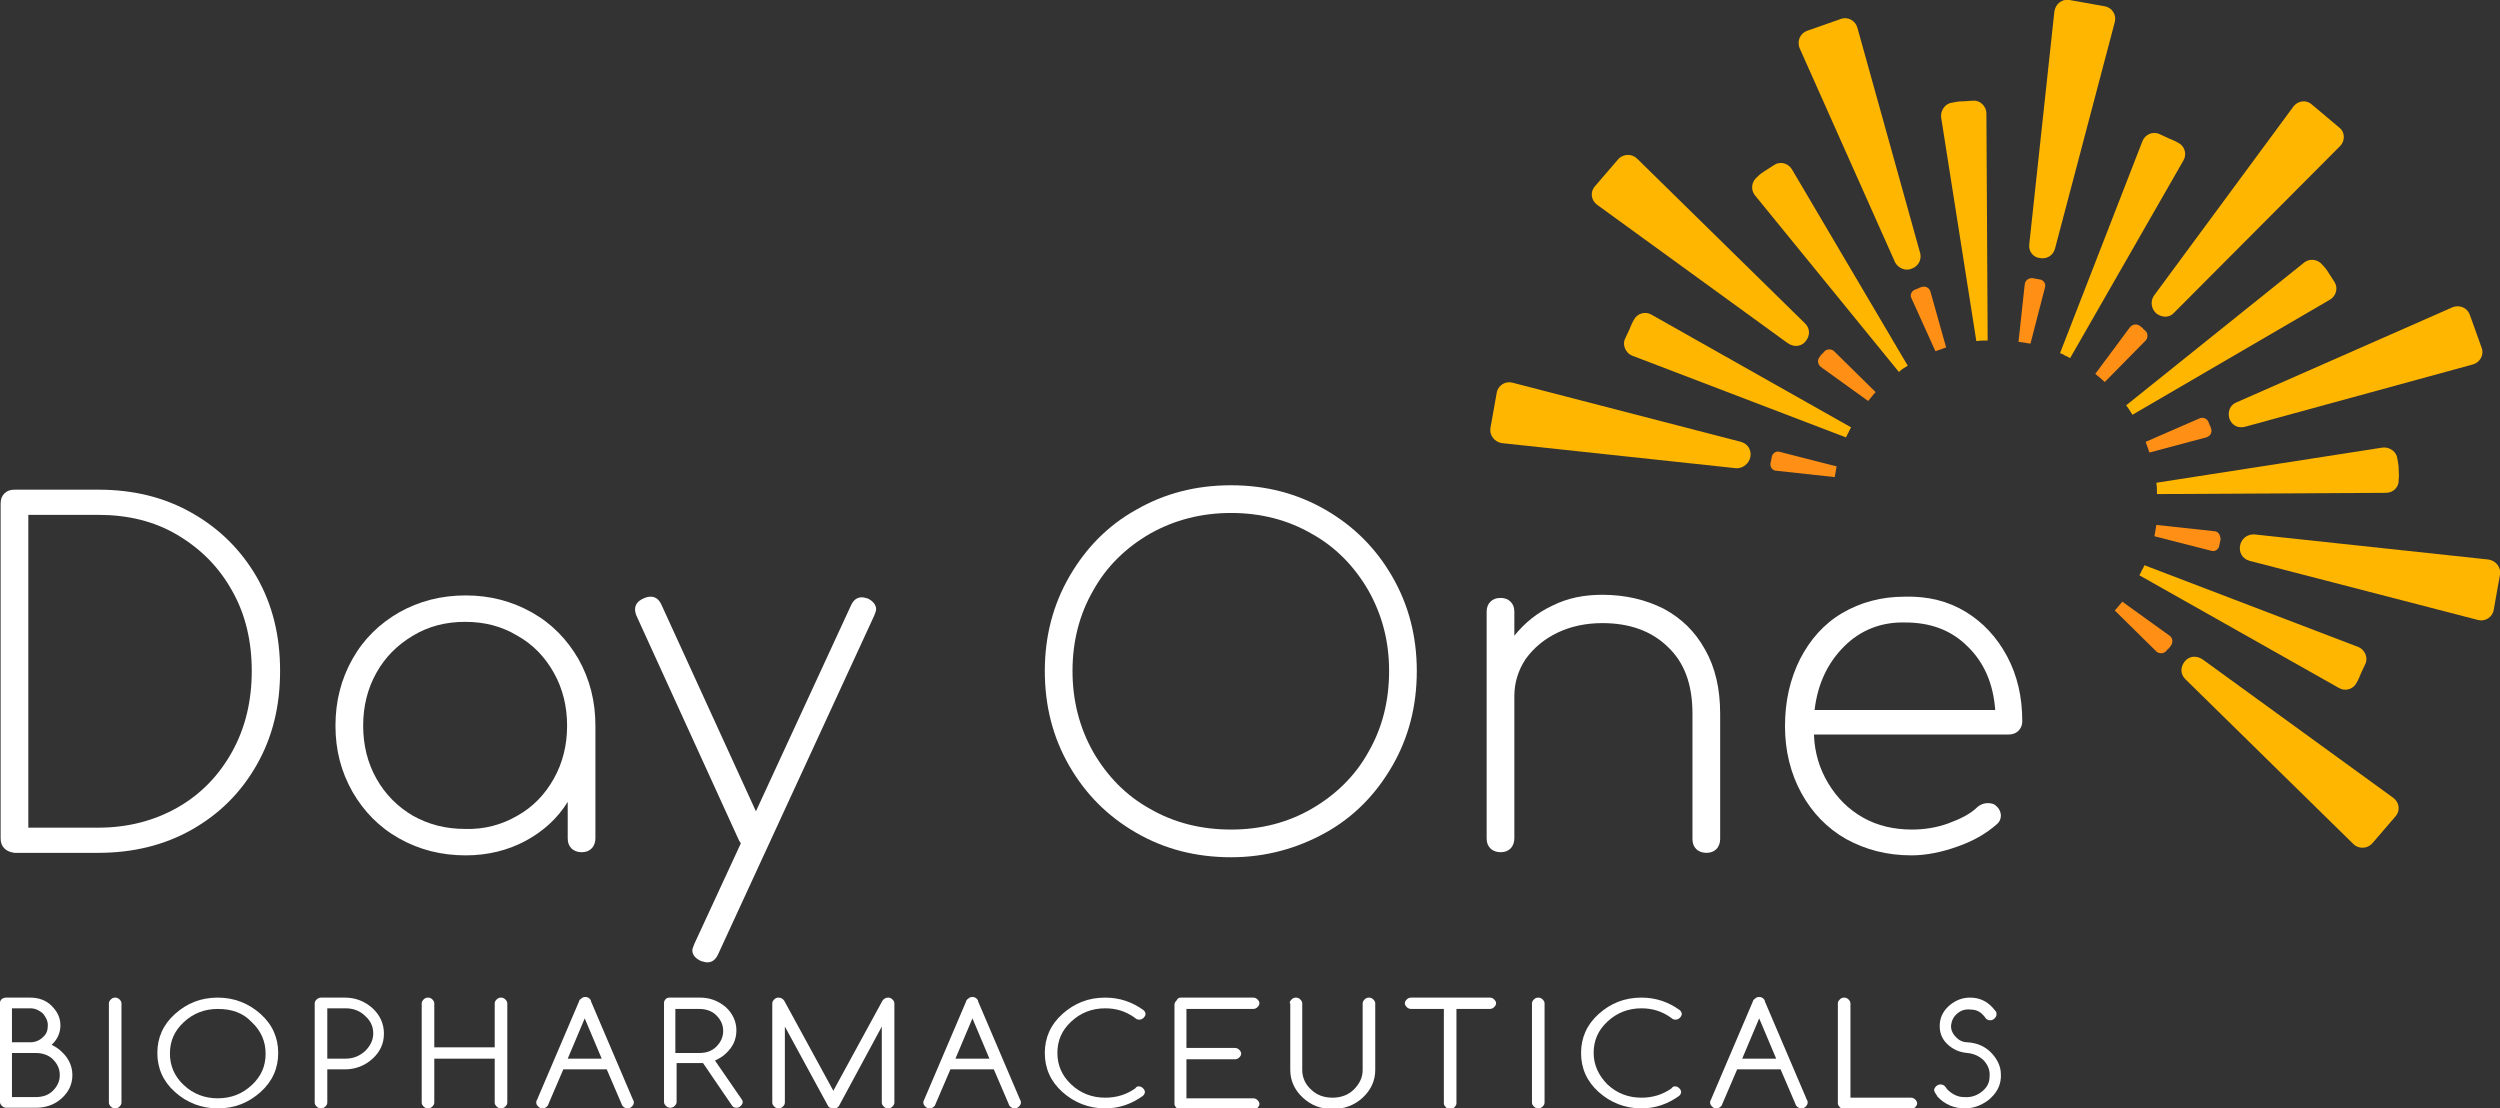 <?xml version="1.0" encoding="utf-8"?>
<!-- Generator: Adobe Illustrator 26.2.1, SVG Export Plug-In . SVG Version: 6.00 Build 0)  -->
<svg version="1.1" id="Layer_1" xmlns="http://www.w3.org/2000/svg" xmlns:xlink="http://www.w3.org/1999/xlink" x="0px" y="0px"
	 viewBox="0 0 397.2 176.1" style="enable-background:new 0 0 397.2 176.1;" xml:space="preserve">
<rect x="0" y="0" width="397.2" height="176.1" fill="#333333" stroke="none"/>
<style type="text/css">
	.st0{fill:#FFB600;}
	.st1{fill:#FF9015;}
	.st2{fill:#FFFFFF;}
</style>
<path class="st0" d="M324.1,41C324.1,41.1,324.2,41.1,324.1,41c1.1,0.2,2.1-0.4,2.4-1.5L336,3.5c0.3-1.1-0.4-2.3-1.6-2.5l-5.6-1
	c-1.2-0.2-2.2,0.6-2.4,1.8l-4,37.1C322.3,39.9,323,40.9,324.1,41C324.1,41,324.1,41,324.1,41z"/>
<path class="st0" d="M303.7,42.7C303.7,42.7,303.8,42.7,303.7,42.7c1.1-0.4,1.6-1.4,1.4-2.4l-10-35.9c-0.3-1.1-1.5-1.8-2.6-1.4
	l-5.4,1.9c-1.1,0.4-1.6,1.6-1.2,2.7l15.2,34.1C301.6,42.6,302.7,43.1,303.7,42.7C303.7,42.7,303.7,42.7,303.7,42.7z"/>
<path class="st0" d="M286.9,54.2C286.9,54.2,286.9,54.2,286.9,54.2c0.7-0.9,0.7-2-0.1-2.8l-26.7-26.2c-0.8-0.8-2.2-0.8-3,0.1
	l-3.7,4.3c-0.8,0.9-0.6,2.2,0.3,2.9l30.3,22C285,55.2,286.2,55.1,286.9,54.2C286.9,54.2,286.9,54.2,286.9,54.2z"/>
<path class="st0" d="M278.1,72.6C278.1,72.6,278.1,72.5,278.1,72.6c0.2-1.1-0.4-2.1-1.5-2.4l-36.3-9.4c-1.1-0.3-2.3,0.4-2.5,1.6
	l-1,5.6c-0.2,1.1,0.6,2.2,1.8,2.4l37.3,4C277,74.4,277.9,73.6,278.1,72.6C278.1,72.6,278.1,72.6,278.1,72.6z"/>
<path class="st0" d="M347.1,105.1C347.1,105.1,347.1,105.1,347.1,105.1c-0.7,0.9-0.7,2,0.1,2.8l26.7,26.2c0.8,0.8,2.2,0.8,3-0.1
	l3.7-4.3c0.8-0.9,0.6-2.2-0.3-2.9l-30.3-22C349,104.1,347.8,104.2,347.1,105.1C347.1,105,347.1,105.1,347.1,105.1z"/>
<path class="st0" d="M355.9,86.7C355.9,86.7,355.9,86.7,355.9,86.7c-0.2,1.1,0.4,2.1,1.5,2.4l36.3,9.4c1.1,0.3,2.3-0.4,2.5-1.6
	l1-5.6c0.2-1.1-0.6-2.2-1.8-2.4l-37.3-4C357,84.9,356.1,85.6,355.9,86.7C355.9,86.7,355.9,86.7,355.9,86.7z"/>
<path class="st0" d="M354.2,66.5C354.2,66.5,354.2,66.5,354.2,66.5c0.4,1.1,1.4,1.6,2.5,1.3l36.2-9.9c1.1-0.3,1.8-1.5,1.4-2.6
	l-1.9-5.3c-0.4-1.1-1.6-1.6-2.7-1.2l-34.3,15.1C354.3,64.3,353.9,65.4,354.2,66.5C354.2,66.5,354.2,66.5,354.2,66.5z"/>
<path class="st0" d="M342.6,49.8C342.6,49.8,342.6,49.8,342.6,49.8c0.9,0.7,2.1,0.7,2.8-0.1l26.4-26.5c0.8-0.8,0.8-2.2-0.1-2.9
	l-4.4-3.7c-0.9-0.8-2.2-0.6-2.9,0.3L342.2,47C341.6,47.9,341.8,49.1,342.6,49.8C342.6,49.7,342.6,49.7,342.6,49.8z"/>
<path class="st1" d="M344.7,101l-7.5-5.4c-0.4,0.5-0.8,0.9-1.2,1.4l6.6,6.5c0.4,0.4,1.2,0.4,1.6-0.1c0.1-0.1,0.2-0.3,0.4-0.4
	c0.1-0.1,0.2-0.3,0.3-0.4C345.3,102.1,345.2,101.3,344.7,101z"/>
<path class="st0" d="M374.7,102.8l-34-13c-0.1,0.3-0.2,0.5-0.4,0.8c-0.1,0.3-0.3,0.6-0.4,0.8l31.7,17.9c1,0.6,2.3,0.2,2.8-0.8
	c0.3-0.5,0.5-1,0.7-1.5c0.2-0.5,0.5-1,0.7-1.5C376.3,104.5,375.7,103.2,374.7,102.8z"/>
<path class="st1" d="M351.8,84.4l-9.2-1c-0.1,0.6-0.2,1.2-0.3,1.8l9,2.3c0.6,0.2,1.2-0.2,1.3-0.8c0-0.2,0.1-0.4,0.1-0.5
	c0-0.2,0.1-0.3,0.1-0.5C352.8,85,352.4,84.4,351.8,84.4z"/>
<path class="st0" d="M381.1,74.5c0-0.5-0.1-1.1-0.2-1.6c-0.1-1.1-1.2-1.9-2.3-1.8l-36,5.6c0.1,0.6,0.1,1.2,0.1,1.8l36.4-0.2
	c1.2,0,2.1-1,2-2.1C381.2,75.6,381.1,75.1,381.1,74.5z"/>
<path class="st1" d="M351.3,68.1c-0.1-0.2-0.1-0.4-0.2-0.5c-0.1-0.2-0.1-0.3-0.2-0.5c-0.2-0.6-0.9-0.9-1.5-0.6l-8.5,3.7
	c0.2,0.6,0.4,1.1,0.6,1.7l9-2.4C351.2,69.3,351.5,68.7,351.3,68.1z"/>
<path class="st0" d="M370.9,44.8c-0.3-0.5-0.6-0.9-0.9-1.4c-0.3-0.5-0.6-0.9-1-1.3c-0.7-0.9-2-1.1-2.9-0.4l-28.3,22.7
	c0.4,0.5,0.7,1,1,1.5l31.4-18.3C371.2,47,371.5,45.7,370.9,44.8z"/>
<path class="st1" d="M334.4,60.7l6.5-6.6c0.4-0.4,0.4-1.2-0.1-1.6c-0.1-0.1-0.3-0.2-0.4-0.4c-0.1-0.1-0.3-0.2-0.4-0.3
	c-0.5-0.4-1.2-0.3-1.6,0.2l-5.5,7.4C333.5,59.9,334,60.3,334.4,60.7z"/>
<path class="st0" d="M346.1,22.7c-0.5-0.3-1-0.5-1.5-0.7c-0.5-0.2-1-0.5-1.5-0.7c-1.1-0.5-2.3,0.1-2.7,1.1l-13.1,33.7
	c0.3,0.1,0.5,0.2,0.8,0.4c0.3,0.1,0.6,0.3,0.8,0.4l18-31.4C347.5,24.5,347.1,23.2,346.1,22.7z"/>
<path class="st1" d="M322.6,54.6l2.3-8.9c0.2-0.6-0.2-1.2-0.8-1.3c-0.2,0-0.4-0.1-0.6-0.1c-0.2,0-0.3-0.1-0.5-0.1
	c-0.6-0.1-1.2,0.3-1.3,0.9l-1,9.2C321.4,54.4,322,54.5,322.6,54.6z"/>
<path class="st0" d="M314,54.2c0.6-0.1,1.2-0.1,1.8-0.1l-0.2-36.1c0-1.1-1-2.1-2.1-2c-0.6,0-1.1,0.1-1.7,0.1c-0.6,0-1.1,0.1-1.6,0.2
	c-1.1,0.1-1.9,1.2-1.8,2.3L314,54.2z"/>
<path class="st1" d="M307.5,55.8c0.6-0.2,1.1-0.4,1.7-0.6l-2.5-8.9c-0.2-0.6-0.8-0.9-1.4-0.7c-0.2,0.1-0.4,0.1-0.5,0.2
	c-0.2,0.1-0.3,0.1-0.5,0.2c-0.6,0.2-0.9,0.9-0.6,1.4L307.5,55.8z"/>
<path class="st0" d="M303.1,58.1l-18.4-31.2c-0.6-1-1.9-1.3-2.8-0.7c-0.5,0.3-0.9,0.6-1.4,0.9c-0.5,0.3-0.9,0.6-1.3,1
	c-0.9,0.7-1.1,2-0.4,2.9l22.9,28.1C302.1,58.7,302.6,58.4,303.1,58.1z"/>
<path class="st1" d="M298,62.3l-6.6-6.5c-0.4-0.4-1.2-0.4-1.6,0.1c-0.1,0.1-0.2,0.3-0.4,0.4c-0.1,0.1-0.2,0.3-0.3,0.4
	c-0.4,0.5-0.3,1.2,0.2,1.6l7.5,5.4C297.2,63.3,297.5,62.8,298,62.3z"/>
<path class="st1" d="M291.8,74.1l-9-2.3c-0.6-0.2-1.2,0.2-1.3,0.8c0,0.2-0.1,0.4-0.1,0.5c0,0.2-0.1,0.3-0.1,0.5
	c-0.1,0.6,0.3,1.2,1,1.2l9.2,1C291.6,75.3,291.7,74.7,291.8,74.1z"/>
<path class="st0" d="M293.7,68.7c0.1-0.3,0.3-0.6,0.4-0.8L262.4,50c-1-0.6-2.3-0.2-2.8,0.8c-0.3,0.5-0.5,1-0.7,1.5
	c-0.2,0.5-0.5,1-0.7,1.5c-0.5,1,0.1,2.3,1.1,2.7l34,13C293.4,69.2,293.6,68.9,293.7,68.7z"/>
<g>
	<path class="st2" d="M1,158.5h3.8c1.3,0,2.5,0.4,3.4,1.3s1.4,1.9,1.4,3.1c0,1.2-0.5,2.3-1.4,3.1c0.6,0.3,1.1,0.6,1.6,1.1
		c1.1,1,1.7,2.3,1.7,3.7c0,1.5-0.6,2.7-1.7,3.7c-1.1,1-2.5,1.5-4.1,1.5H1c-0.3,0-0.5-0.1-0.7-0.3c-0.2-0.2-0.3-0.4-0.3-0.6v-15.8
		c0-0.2,0.1-0.4,0.3-0.6C0.5,158.6,0.7,158.5,1,158.5z M1.9,160.3v5.3h2.9c0.8,0,1.5-0.3,2-0.8c0.6-0.5,0.8-1.1,0.8-1.9
		c0-0.7-0.3-1.3-0.8-1.9c-0.6-0.5-1.2-0.8-2-0.8H1.9z M1.9,167.3v7h3.8c1.1,0,2-0.3,2.7-1c0.7-0.7,1.1-1.5,1.1-2.5
		c0-1-0.4-1.8-1.1-2.5c-0.7-0.7-1.7-1-2.7-1H1.9z"/>
	<path class="st2" d="M17.3,159.4c0-0.2,0.1-0.4,0.3-0.6c0.2-0.2,0.4-0.3,0.7-0.3s0.5,0.1,0.7,0.3c0.2,0.2,0.3,0.4,0.3,0.6v15.8
		c0,0.2-0.1,0.4-0.3,0.6c-0.2,0.2-0.4,0.3-0.7,0.3s-0.5-0.1-0.7-0.3c-0.2-0.2-0.3-0.4-0.3-0.6V159.4z"/>
	<path class="st2" d="M44.2,167.3c0,2.4-0.9,4.5-2.8,6.2c-1.9,1.7-4.1,2.6-6.8,2.6c-2.6,0-4.9-0.9-6.8-2.6c-1.9-1.7-2.8-3.8-2.8-6.2
		c0-2.4,0.9-4.5,2.8-6.2c1.9-1.7,4.1-2.6,6.8-2.6c2.6,0,4.9,0.9,6.8,2.6C43.3,162.8,44.2,164.9,44.2,167.3z M34.6,160.3
		c-2.1,0-3.9,0.7-5.4,2.1c-1.5,1.4-2.2,3-2.2,5c0,1.9,0.7,3.6,2.2,5c1.5,1.4,3.3,2.1,5.4,2.1c2.1,0,3.9-0.7,5.4-2.1
		c1.5-1.4,2.2-3,2.2-5c0-1.9-0.7-3.6-2.2-5C38.6,160.9,36.8,160.3,34.6,160.3z"/>
	<path class="st2" d="M51,158.5h3.8c1.7,0,3.2,0.6,4.4,1.7c1.2,1.1,1.8,2.5,1.8,4c0,1.6-0.6,2.9-1.8,4c-1.2,1.1-2.7,1.7-4.4,1.7H52
		v5.3c0,0.2-0.1,0.4-0.3,0.6c-0.2,0.2-0.4,0.3-0.7,0.3c-0.3,0-0.5-0.1-0.7-0.3c-0.2-0.2-0.3-0.4-0.3-0.6v-15.8
		c0-0.2,0.1-0.4,0.3-0.6C50.5,158.6,50.8,158.5,51,158.5z M52,160.3v7.9h2.9c1.2,0,2.2-0.4,3.1-1.2c0.8-0.8,1.3-1.7,1.3-2.8
		c0-1.1-0.4-2-1.3-2.8c-0.8-0.8-1.9-1.2-3.1-1.2H52z"/>
	<path class="st2" d="M67,159.4c0-0.2,0.1-0.4,0.3-0.6c0.2-0.2,0.4-0.3,0.7-0.3s0.5,0.1,0.7,0.3c0.2,0.2,0.3,0.4,0.3,0.6v7h9.6v-7
		c0-0.2,0.1-0.4,0.3-0.6c0.2-0.2,0.4-0.3,0.7-0.3s0.5,0.1,0.7,0.3c0.2,0.2,0.3,0.4,0.3,0.6v15.8c0,0.2-0.1,0.4-0.3,0.6
		c-0.2,0.2-0.4,0.3-0.7,0.3s-0.5-0.1-0.7-0.3c-0.2-0.2-0.3-0.4-0.3-0.6v-7h-9.6v7c0,0.2-0.1,0.4-0.3,0.6c-0.2,0.2-0.4,0.3-0.7,0.3
		s-0.5-0.1-0.7-0.3c-0.2-0.2-0.3-0.4-0.3-0.6V159.4z"/>
	<path class="st2" d="M89.5,169.9l-2.4,5.6c0,0.1-0.1,0.2-0.2,0.3c-0.2,0.2-0.4,0.3-0.7,0.3c-0.3,0-0.5-0.1-0.7-0.3
		c-0.2-0.2-0.3-0.4-0.3-0.6c0-0.1,0-0.3,0.1-0.4l6.7-15.7c0-0.1,0.1-0.3,0.3-0.4c0.2-0.2,0.4-0.3,0.7-0.3s0.5,0.1,0.7,0.3
		c0.1,0.1,0.2,0.2,0.2,0.4l6.7,15.7c0.1,0.1,0.1,0.2,0.1,0.4c0,0.2-0.1,0.4-0.3,0.6c-0.2,0.2-0.4,0.3-0.7,0.3s-0.5-0.1-0.7-0.3
		c-0.1-0.1-0.2-0.2-0.2-0.3l-2.4-5.6H89.5z M95.6,168.2l-2.7-6.4l-2.7,6.4H95.6z"/>
	<path class="st2" d="M106.4,158.5h4.8c1.6,0,2.9,0.5,4.1,1.5c1.1,1,1.7,2.3,1.7,3.7c0,1.5-0.6,2.7-1.7,3.7
		c-0.5,0.5-1.1,0.8-1.7,1.1l4.2,6.1c0.1,0.1,0.2,0.3,0.2,0.5c0,0.2-0.1,0.4-0.3,0.6c-0.2,0.2-0.4,0.3-0.7,0.3
		c-0.3,0-0.6-0.1-0.8-0.5l-4.5-6.6c-0.1,0-0.3,0-0.4,0h-3.8v6.2c0,0.2-0.1,0.4-0.3,0.6c-0.2,0.2-0.4,0.3-0.7,0.3s-0.5-0.1-0.7-0.3
		c-0.2-0.2-0.3-0.4-0.3-0.6v-15.8c0-0.2,0.1-0.4,0.3-0.6C105.9,158.6,106.1,158.5,106.4,158.5z M107.3,160.3v7h3.8
		c1.1,0,2-0.3,2.7-1c0.7-0.7,1.1-1.5,1.1-2.5c0-1-0.4-1.8-1.1-2.5s-1.7-1-2.7-1H107.3z"/>
	<path class="st2" d="M131.5,175.6l-6.8-12.5v12.1c0,0.2-0.1,0.4-0.3,0.6c-0.2,0.2-0.4,0.3-0.7,0.3s-0.5-0.1-0.7-0.3
		c-0.2-0.2-0.3-0.4-0.3-0.6v-15.8c0-0.2,0.1-0.4,0.3-0.6c0.2-0.2,0.4-0.3,0.7-0.3c0.4,0,0.7,0.2,0.9,0.5l7.8,14.3l7.8-14.3
		c0.2-0.3,0.5-0.5,0.9-0.5c0.3,0,0.5,0.1,0.7,0.3c0.2,0.2,0.3,0.4,0.3,0.6v15.8c0,0.2-0.1,0.4-0.3,0.6c-0.2,0.2-0.4,0.3-0.7,0.3
		s-0.5-0.1-0.7-0.3c-0.2-0.2-0.3-0.4-0.3-0.6v-12.1l-6.8,12.6c-0.2,0.3-0.4,0.4-0.8,0.4C131.9,176.1,131.6,175.9,131.5,175.6z"/>
	<path class="st2" d="M151,169.9l-2.4,5.6c0,0.1-0.1,0.2-0.2,0.3c-0.2,0.2-0.4,0.3-0.7,0.3s-0.5-0.1-0.7-0.3
		c-0.2-0.2-0.3-0.4-0.3-0.6c0-0.1,0-0.3,0.1-0.4l6.7-15.7c0-0.1,0.1-0.3,0.3-0.4c0.2-0.2,0.4-0.3,0.7-0.3s0.5,0.1,0.7,0.3
		c0.1,0.1,0.2,0.2,0.2,0.4l6.7,15.7c0.1,0.1,0.1,0.2,0.1,0.4c0,0.2-0.1,0.4-0.3,0.6c-0.2,0.2-0.4,0.3-0.7,0.3s-0.5-0.1-0.7-0.3
		c-0.1-0.1-0.2-0.2-0.2-0.3l-2.4-5.6H151z M157.2,168.2l-2.7-6.4l-2.7,6.4H157.2z"/>
	<path class="st2" d="M180.9,172.6c0.3,0,0.5,0.1,0.7,0.3c0.2,0.2,0.3,0.4,0.3,0.6c0,0.2-0.1,0.4-0.3,0.6c-1.8,1.3-3.8,2-6,2
		c-2.6,0-4.9-0.9-6.8-2.6c-1.9-1.7-2.8-3.8-2.8-6.2c0-2.4,0.9-4.5,2.8-6.2c1.9-1.7,4.1-2.6,6.8-2.6c2.3,0,4.3,0.7,6.1,2
		c0.2,0.2,0.3,0.4,0.3,0.6c0,0.2-0.1,0.4-0.3,0.6c-0.2,0.2-0.4,0.3-0.7,0.3s-0.5-0.1-0.7-0.3c-1.4-1-2.9-1.5-4.7-1.5
		c-2.1,0-3.9,0.7-5.4,2.1c-1.5,1.4-2.2,3-2.2,5c0,1.9,0.7,3.6,2.2,5c1.5,1.4,3.3,2.1,5.4,2.1c1.8,0,3.4-0.5,4.8-1.5
		C180.5,172.7,180.7,172.6,180.9,172.6z"/>
	<path class="st2" d="M187.6,158.5h11.5c0.3,0,0.5,0.1,0.7,0.3c0.2,0.2,0.3,0.4,0.3,0.6c0,0.2-0.1,0.4-0.3,0.6
		c-0.2,0.2-0.4,0.3-0.7,0.3h-10.6v6.2h7.7c0.3,0,0.5,0.1,0.7,0.3s0.3,0.4,0.3,0.6c0,0.2-0.1,0.4-0.3,0.6s-0.4,0.3-0.7,0.3h-7.7v6.2
		h10.6c0.3,0,0.5,0.1,0.7,0.3c0.2,0.2,0.3,0.4,0.3,0.6c0,0.2-0.1,0.4-0.3,0.6c-0.2,0.2-0.4,0.3-0.7,0.3h-11.5
		c-0.3,0-0.5-0.1-0.7-0.3c-0.2-0.2-0.3-0.4-0.3-0.6v-15.8c0-0.2,0.1-0.4,0.3-0.6C187.1,158.6,187.3,158.5,187.6,158.5z"/>
	<path class="st2" d="M204.9,159.4c0-0.2,0.1-0.4,0.3-0.6c0.2-0.2,0.4-0.3,0.7-0.3s0.5,0.1,0.7,0.3c0.2,0.2,0.3,0.4,0.3,0.6v10.6
		c0,1.2,0.5,2.3,1.4,3.1c0.9,0.9,2.1,1.3,3.4,1.3c1.3,0,2.5-0.4,3.4-1.3c0.9-0.9,1.4-1.9,1.4-3.1v-10.6c0-0.2,0.1-0.4,0.3-0.6
		c0.2-0.2,0.4-0.3,0.7-0.3s0.5,0.1,0.7,0.3c0.2,0.2,0.3,0.4,0.3,0.6v10.6c0,1.7-0.7,3.2-2,4.4c-1.3,1.2-2.9,1.8-4.8,1.8
		s-3.4-0.6-4.7-1.8c-1.3-1.2-2-2.7-2-4.4V159.4z"/>
	<path class="st2" d="M224.2,160.3c-0.3,0-0.5-0.1-0.7-0.3c-0.2-0.2-0.3-0.4-0.3-0.6c0-0.2,0.1-0.4,0.3-0.6c0.2-0.2,0.4-0.3,0.7-0.3
		h12.5c0.3,0,0.5,0.1,0.7,0.3c0.2,0.2,0.3,0.4,0.3,0.6c0,0.2-0.1,0.4-0.3,0.6c-0.2,0.2-0.4,0.3-0.7,0.3h-5.3v15
		c0,0.2-0.1,0.4-0.3,0.6c-0.2,0.2-0.4,0.3-0.7,0.3s-0.5-0.1-0.7-0.3c-0.2-0.2-0.3-0.4-0.3-0.6v-15H224.2z"/>
	<path class="st2" d="M243.4,159.4c0-0.2,0.1-0.4,0.3-0.6c0.2-0.2,0.4-0.3,0.7-0.3s0.5,0.1,0.7,0.3c0.2,0.2,0.3,0.4,0.3,0.6v15.8
		c0,0.2-0.1,0.4-0.3,0.6c-0.2,0.2-0.4,0.3-0.7,0.3s-0.5-0.1-0.7-0.3c-0.2-0.2-0.3-0.4-0.3-0.6V159.4z"/>
	<path class="st2" d="M266.1,172.6c0.3,0,0.5,0.1,0.7,0.3c0.2,0.2,0.3,0.4,0.3,0.6c0,0.2-0.1,0.4-0.3,0.6c-1.8,1.3-3.8,2-6,2
		c-2.6,0-4.9-0.9-6.8-2.6c-1.9-1.7-2.8-3.8-2.8-6.2c0-2.4,0.9-4.5,2.8-6.2c1.9-1.7,4.1-2.6,6.8-2.6c2.3,0,4.3,0.7,6.1,2
		c0.2,0.2,0.3,0.4,0.3,0.6c0,0.2-0.1,0.4-0.3,0.6c-0.2,0.2-0.4,0.3-0.7,0.3s-0.5-0.1-0.7-0.3c-1.4-1-2.9-1.5-4.7-1.5
		c-2.1,0-3.9,0.7-5.4,2.1c-1.5,1.4-2.2,3-2.2,5c0,1.9,0.8,3.6,2.2,5c1.5,1.4,3.3,2.1,5.4,2.1c1.8,0,3.4-0.5,4.8-1.5
		C265.7,172.7,265.9,172.6,266.1,172.6z"/>
	<path class="st2" d="M276,169.9l-2.4,5.6c0,0.1-0.1,0.2-0.2,0.3c-0.2,0.2-0.4,0.3-0.7,0.3s-0.5-0.1-0.7-0.3
		c-0.2-0.2-0.3-0.4-0.3-0.6c0-0.1,0-0.3,0.1-0.4l6.7-15.7c0-0.1,0.1-0.3,0.3-0.4c0.2-0.2,0.4-0.3,0.7-0.3s0.5,0.1,0.7,0.3
		c0.1,0.1,0.2,0.2,0.2,0.4l6.7,15.7c0.1,0.1,0.1,0.2,0.1,0.4c0,0.2-0.1,0.4-0.3,0.6c-0.2,0.2-0.4,0.3-0.7,0.3s-0.5-0.1-0.7-0.3
		c-0.1-0.1-0.2-0.2-0.2-0.3l-2.4-5.6H276z M282.2,168.2l-2.7-6.4l-2.7,6.4H282.2z"/>
	<path class="st2" d="M292,159.4c0-0.2,0.1-0.4,0.3-0.6c0.2-0.2,0.4-0.3,0.7-0.3s0.5,0.1,0.7,0.3c0.2,0.2,0.3,0.4,0.3,0.6v15h9.6
		c0.3,0,0.5,0.1,0.7,0.3c0.2,0.2,0.3,0.4,0.3,0.6c0,0.2-0.1,0.4-0.3,0.6c-0.2,0.2-0.4,0.3-0.7,0.3H293c-0.3,0-0.5-0.1-0.7-0.3
		c-0.2-0.2-0.3-0.4-0.3-0.6V159.4z"/>
	<path class="st2" d="M307.5,173.7c-0.1-0.2-0.2-0.3-0.2-0.5c0-0.2,0.1-0.4,0.3-0.6c0.2-0.2,0.4-0.3,0.7-0.3c0.3,0,0.6,0.1,0.8,0.4
		c0.1,0.1,0.2,0.3,0.3,0.4c0.7,0.7,1.6,1.2,2.6,1.2c1.1,0.1,2-0.2,2.8-0.8c0.8-0.6,1.3-1.4,1.3-2.4c0.1-1-0.2-1.8-0.9-2.6
		c-0.7-0.7-1.6-1.1-2.6-1.2c-1.3-0.1-2.4-0.6-3.3-1.5c-0.9-0.9-1.2-2-1.1-3.2c0.1-1.2,0.7-2.2,1.7-3c0.9-0.7,1.9-1.1,3.1-1.1
		c1.4,0,2.6,0.5,3.6,1.6c0.2,0.2,0.3,0.4,0.5,0.6c0.1,0.1,0.1,0.3,0.1,0.5c0,0.2-0.1,0.4-0.3,0.6c-0.2,0.2-0.4,0.3-0.7,0.3
		c-0.3,0-0.5-0.1-0.7-0.3c-0.1-0.2-0.3-0.4-0.4-0.5c-0.5-0.6-1.2-0.9-2-0.9c-0.8-0.1-1.5,0.1-2.1,0.6c-0.6,0.5-0.9,1.1-1,1.8
		c-0.1,0.7,0.2,1.4,0.7,1.9c0.5,0.6,1.2,0.9,1.9,0.9c1.6,0.1,2.9,0.7,3.9,1.8c0.9,1,1.4,2.1,1.4,3.3c0,0.2,0,0.3,0,0.5
		c-0.1,1.5-0.8,2.6-2,3.6c-1.1,0.8-2.3,1.3-3.7,1.3c-1.7,0-3.2-0.6-4.4-1.9C307.8,174.1,307.6,173.9,307.5,173.7z"/>
</g>
<g>
	<g>
		<path class="st2" d="M0.7,134.8c-0.4-0.4-0.6-0.9-0.6-1.6V80c0-0.7,0.2-1.2,0.6-1.6c0.4-0.4,0.9-0.6,1.6-0.6h13.3
			c5.6,0,10.5,1.2,14.9,3.7c4.4,2.5,7.8,5.9,10.3,10.2c2.5,4.4,3.7,9.3,3.7,14.9c0,5.6-1.2,10.5-3.7,14.9
			c-2.5,4.4-5.9,7.8-10.3,10.3c-4.4,2.5-9.4,3.7-14.9,3.7H2.3C1.6,135.4,1.1,135.2,0.7,134.8z M15.6,131.5c4.7,0,8.9-1.1,12.6-3.2
			c3.7-2.1,6.6-5.1,8.7-8.9c2.1-3.8,3.1-8.1,3.1-12.8c0-4.7-1-9-3.1-12.7c-2.1-3.8-5-6.7-8.7-8.9s-7.9-3.2-12.6-3.2H4.5v49.7H15.6z"
			/>
		<path class="st2" d="M84.5,97.3c3.2,1.8,5.6,4.3,7.4,7.4c1.8,3.2,2.7,6.7,2.7,10.6v17.9c0,0.6-0.2,1.2-0.6,1.6
			c-0.4,0.4-0.9,0.6-1.6,0.6c-0.6,0-1.2-0.2-1.6-0.6c-0.4-0.4-0.6-0.9-0.6-1.6v-5.8c-1.6,2.6-3.9,4.7-6.7,6.2
			c-2.8,1.5-6,2.3-9.5,2.3c-3.9,0-7.4-0.9-10.6-2.7c-3.2-1.8-5.6-4.3-7.4-7.4c-1.8-3.2-2.7-6.6-2.7-10.5c0-3.9,0.9-7.4,2.7-10.6
			c1.8-3.2,4.3-5.6,7.4-7.4c3.2-1.8,6.7-2.7,10.6-2.7C77.8,94.6,81.3,95.5,84.5,97.3z M82.2,129.6c2.5-1.4,4.4-3.4,5.8-5.9
			c1.4-2.5,2.1-5.3,2.1-8.4c0-3.1-0.7-5.9-2.1-8.4c-1.4-2.5-3.3-4.5-5.8-5.9c-2.5-1.5-5.2-2.2-8.3-2.2c-3.1,0-5.8,0.7-8.3,2.2
			c-2.5,1.5-4.4,3.4-5.8,5.9c-1.4,2.5-2.1,5.3-2.1,8.4c0,3.1,0.7,5.9,2.1,8.4c1.4,2.5,3.4,4.5,5.8,5.9c2.5,1.4,5.2,2.1,8.3,2.1
			C77,131.8,79.8,131,82.2,129.6z"/>
		<path class="st2" d="M139.2,96.8c0,0.2-0.1,0.5-0.3,1l-24.8,53.8c-0.4,0.9-1,1.3-1.7,1.3c-0.3,0-0.6-0.1-1-0.2
			c-0.9-0.4-1.4-1-1.4-1.7c0-0.2,0.1-0.5,0.3-1l7.4-16c0,0-0.1-0.2-0.3-0.5l-16.2-35.5c-0.2-0.4-0.3-0.8-0.3-1.2
			c0-0.7,0.4-1.3,1.3-1.7c0.4-0.2,0.8-0.3,1.2-0.3c0.7,0,1.3,0.4,1.7,1.3l15,32.8l15.1-32.7c0.4-0.9,1-1.3,1.7-1.3
			c0.3,0,0.7,0.1,1,0.2C138.7,95.5,139.2,96.1,139.2,96.8z"/>
		<path class="st2" d="M180.5,132.3c-4.5-2.6-8-6.1-10.6-10.6c-2.6-4.5-3.9-9.5-3.9-15.1c0-5.5,1.3-10.5,3.9-15
			c2.6-4.5,6.1-8.1,10.6-10.6c4.5-2.6,9.5-3.9,15.1-3.9c5.5,0,10.5,1.3,15,3.9s8,6.1,10.6,10.6c2.6,4.5,3.9,9.5,3.9,15
			c0,5.6-1.3,10.6-3.9,15.1c-2.6,4.5-6.1,8.1-10.6,10.6s-9.5,3.9-15,3.9C190,136.2,185,134.9,180.5,132.3z M208.4,128.5
			c3.8-2.2,6.9-5.2,9-9c2.2-3.8,3.3-8.1,3.3-12.9c0-4.7-1.1-8.9-3.3-12.8c-2.2-3.8-5.2-6.9-9-9c-3.8-2.2-8.1-3.3-12.8-3.3
			c-4.7,0-9,1.1-12.9,3.3c-3.8,2.2-6.9,5.2-9,9c-2.2,3.8-3.3,8.1-3.3,12.8c0,4.7,1.1,9,3.3,12.9c2.2,3.8,5.2,6.9,9,9
			c3.8,2.2,8.1,3.3,12.9,3.3C200.3,131.8,204.6,130.7,208.4,128.5z"/>
		<path class="st2" d="M264.3,96.7c2.8,1.5,5,3.6,6.6,6.5c1.6,2.8,2.4,6.2,2.4,10.2v19.9c0,0.6-0.2,1.2-0.6,1.6
			c-0.4,0.4-0.9,0.6-1.6,0.6c-0.6,0-1.2-0.2-1.6-0.6c-0.4-0.4-0.6-0.9-0.6-1.6v-19.9c0-4.7-1.3-8.2-4-10.7
			c-2.6-2.5-6.1-3.7-10.3-3.7c-2.6,0-5,0.5-7.1,1.5c-2.1,1-3.8,2.4-5.1,4.2c-1.2,1.8-1.8,3.8-1.8,5.9v22.6c0,0.6-0.2,1.2-0.6,1.6
			c-0.4,0.4-0.9,0.6-1.6,0.6c-0.6,0-1.2-0.2-1.6-0.6c-0.4-0.4-0.6-0.9-0.6-1.6v-36c0-0.7,0.2-1.2,0.6-1.6c0.4-0.4,0.9-0.6,1.6-0.6
			c0.7,0,1.2,0.2,1.6,0.6c0.4,0.4,0.6,0.9,0.6,1.6v3.8c1.7-2.1,3.7-3.7,6.1-4.8c2.4-1.2,5-1.7,7.9-1.7
			C258.3,94.5,261.5,95.3,264.3,96.7z"/>
		<path class="st2" d="M312.3,97.2c2.8,1.7,5,4.1,6.6,7.1c1.6,3,2.4,6.4,2.4,10.3c0,0.6-0.2,1.1-0.6,1.5c-0.4,0.4-0.9,0.6-1.6,0.6
			h-30.9c0.1,2.9,0.9,5.5,2.3,7.8c1.4,2.3,3.2,4.1,5.5,5.4c2.3,1.3,4.9,1.9,7.8,1.9c1.9,0,3.9-0.3,5.8-1c1.9-0.7,3.5-1.5,4.6-2.6
			c0.5-0.4,1-0.6,1.6-0.6c0.5,0,1,0.1,1.3,0.4c0.5,0.4,0.8,1,0.8,1.6c0,0.5-0.2,1-0.7,1.4c-1.6,1.4-3.6,2.6-6.2,3.5
			c-2.5,0.9-5,1.4-7.3,1.4c-3.9,0-7.3-0.9-10.4-2.6c-3-1.7-5.4-4.2-7.1-7.3c-1.7-3.1-2.6-6.7-2.6-10.6c0-4,0.8-7.5,2.4-10.7
			c1.6-3.1,3.8-5.6,6.7-7.3c2.9-1.7,6.2-2.6,9.9-2.6C306.3,94.7,309.5,95.5,312.3,97.2z M293,102.7c-2.6,2.6-4.2,5.9-4.7,10.1H317
			c-0.3-4.2-1.8-7.6-4.4-10.1c-2.6-2.6-5.9-3.8-9.9-3.8C298.9,98.8,295.6,100.1,293,102.7z"/>
	</g>
</g>
</svg>
